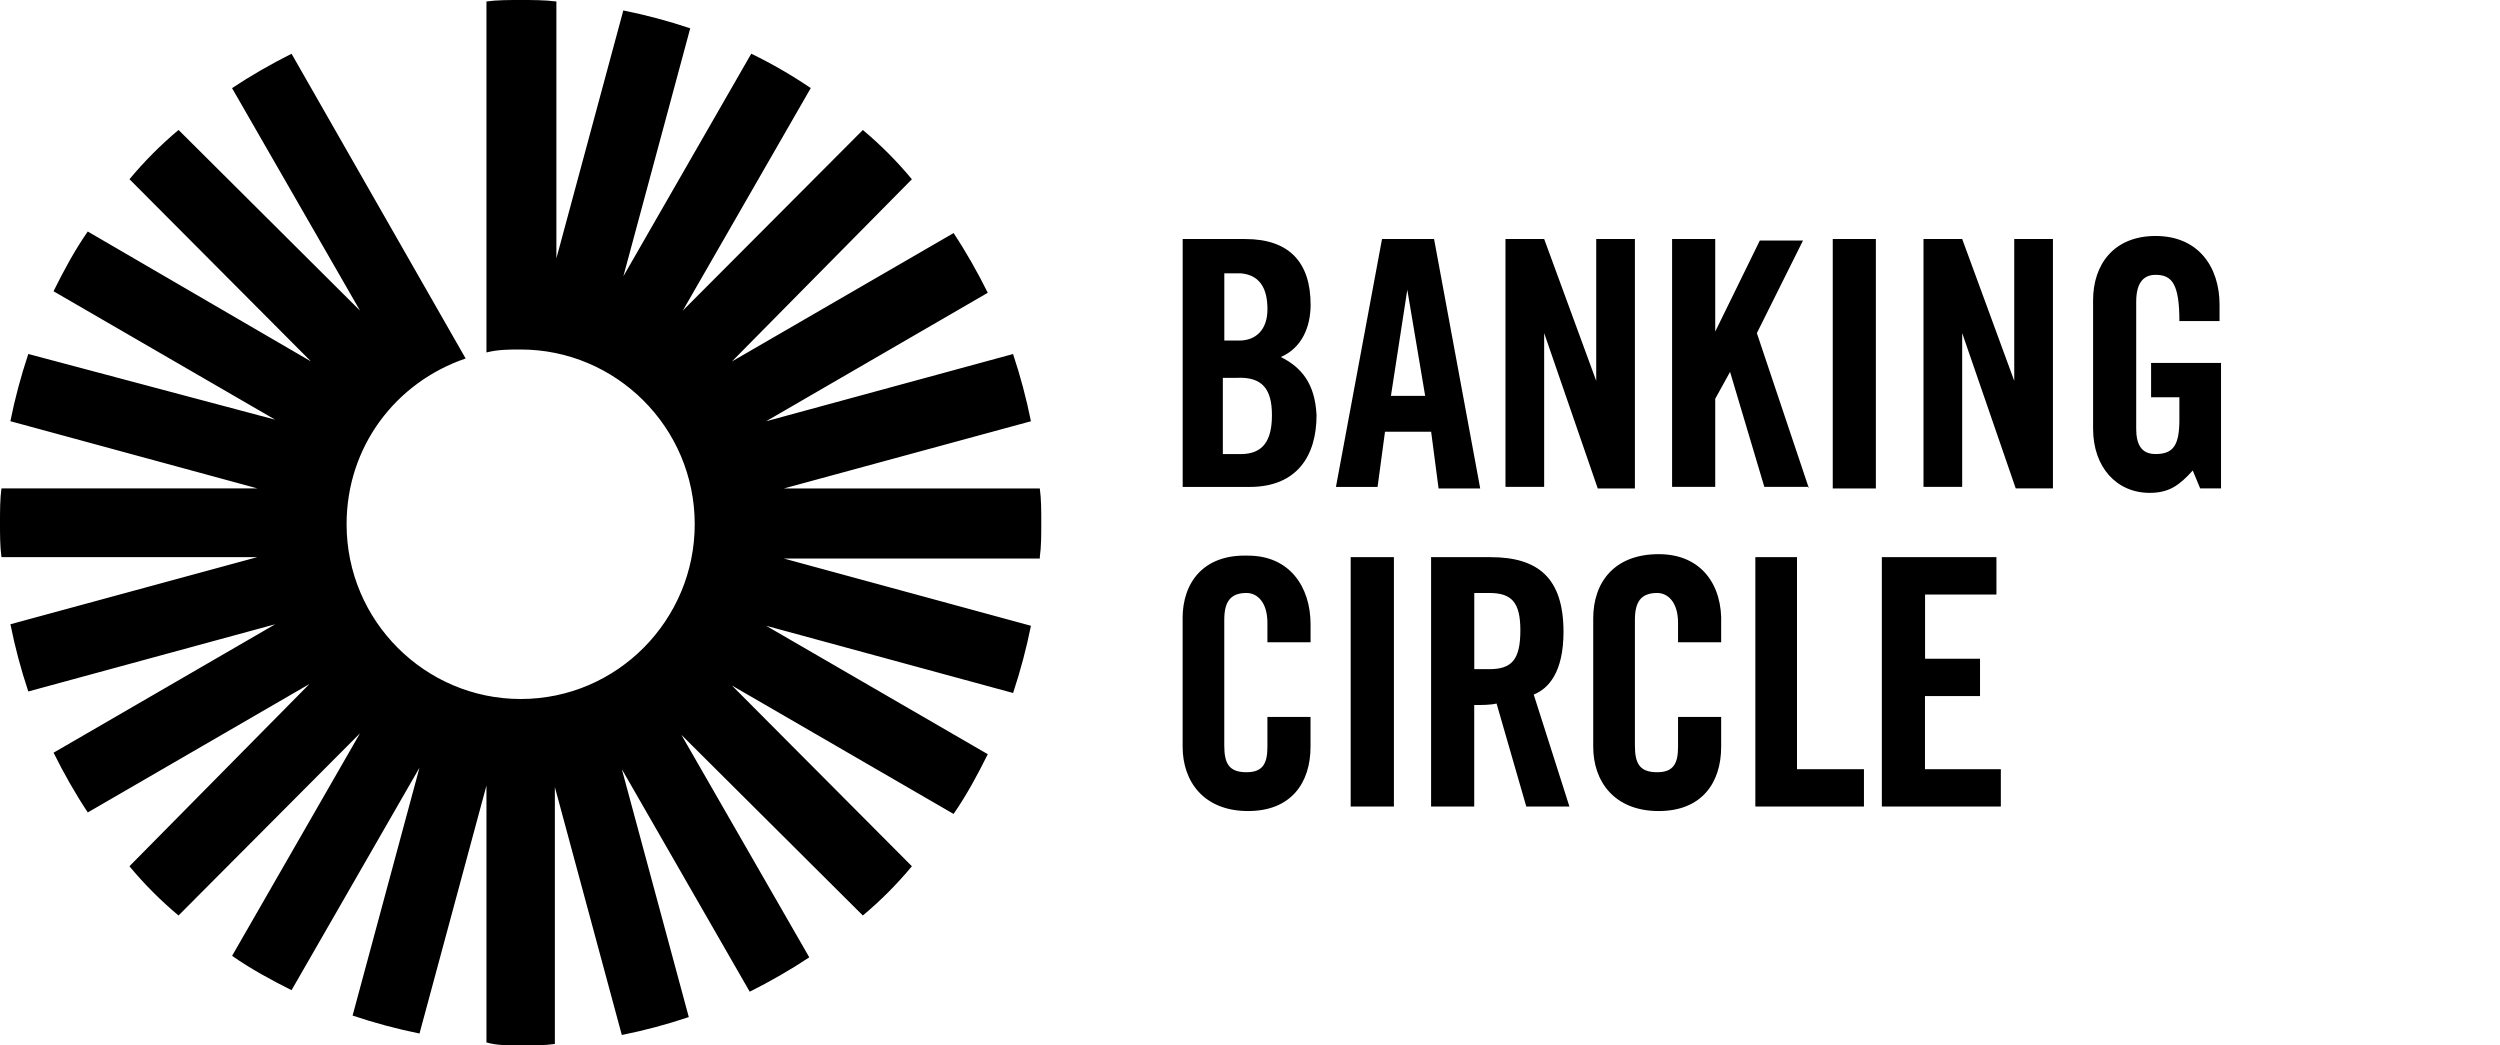 <svg xmlns="http://www.w3.org/2000/svg" viewBox="0 0 110 46" class="design-iconfont">
  <path d="M95.893,17.416 L95.893,18.466 C95.893,19.583 95.63,19.978 94.846,19.978 C94.191,19.978 93.993,19.518 93.993,18.861 L93.993,13.275 C93.993,12.355 94.387,12.093 94.846,12.093 C95.564,12.093 95.893,12.486 95.893,14.128 L97.66,14.128 L97.66,13.406 C97.66,11.763 96.744,10.383 94.846,10.383 C93.012,10.383 92.096,11.633 92.096,13.208 L92.096,18.861 C92.096,20.569 93.142,21.686 94.583,21.686 C95.434,21.686 95.893,21.358 96.481,20.701 L96.807,21.489 L97.725,21.489 L97.725,15.968 L94.648,15.968 L94.648,17.481 L95.893,17.481 L95.893,17.416 L95.893,17.416 Z M88.692,21.489 L90.329,21.489 L90.329,10.515 L88.627,10.515 L88.627,16.758 L86.336,10.515 L84.634,10.515 L84.634,21.423 L86.336,21.423 L86.336,14.655 L88.692,21.489 L88.692,21.489 Z M87.776,24.515 L82.801,24.515 L82.801,35.489 L88.037,35.489 L88.037,33.846 L84.699,33.846 L84.699,30.626 L87.121,30.626 L87.121,28.983 L84.703,28.983 L84.703,26.158 L87.843,26.158 L87.843,24.515 L87.776,24.515 Z M80.641,21.491 L82.538,21.491 L82.538,10.515 L80.641,10.515 L80.641,21.489 L80.641,21.491 Z M79.594,21.491 L77.302,14.657 L79.333,10.582 L77.433,10.582 L75.47,14.59 L75.47,10.515 L73.572,10.515 L73.572,21.423 L75.47,21.423 L75.47,17.546 L76.123,16.363 L77.631,21.423 L79.594,21.423 L79.594,21.489 L79.594,21.491 Z M72.983,24.383 C71.02,24.383 70.102,25.631 70.102,27.208 L70.102,32.861 C70.102,34.371 71.02,35.686 72.983,35.686 C74.88,35.686 75.731,34.438 75.731,32.861 L75.731,31.546 L73.834,31.546 L73.834,32.861 C73.834,33.583 73.638,33.978 72.918,33.978 C72.132,33.978 71.936,33.583 71.936,32.796 L71.936,27.275 C71.936,26.486 72.197,26.091 72.918,26.091 C73.377,26.091 73.834,26.486 73.834,27.406 L73.834,28.261 L75.731,28.261 L75.731,27.471 C75.799,25.763 74.88,24.383 72.985,24.383 L72.983,24.383 Z M70.3,21.491 L71.936,21.491 L71.936,10.515 L70.234,10.515 L70.234,16.758 L67.943,10.515 L66.241,10.515 L66.241,21.423 L67.943,21.423 L67.943,14.655 L70.3,21.489 L70.3,21.491 Z M65.586,24.515 L62.968,24.515 L62.968,35.489 L64.866,35.489 L64.866,31.021 C65.192,31.021 65.586,31.021 65.849,30.955 L67.157,35.489 L69.055,35.489 L67.484,30.561 C68.139,30.298 68.794,29.575 68.794,27.8 C68.794,25.435 67.68,24.515 65.586,24.515 L65.586,24.515 Z M66.896,27.735 C66.896,29.048 66.502,29.443 65.521,29.443 L64.868,29.443 L64.868,26.091 L65.521,26.091 C66.502,26.091 66.896,26.486 66.896,27.735 L66.896,27.735 Z M63.295,21.491 L65.129,21.491 L63.099,10.517 L60.809,10.517 L58.781,21.425 L60.613,21.425 L60.94,18.995 L62.97,18.995 L63.297,21.491 L63.295,21.491 Z M62.707,17.417 L61.201,17.417 L61.921,12.75 L62.707,17.417 Z M56.357,15.708 C57.273,15.315 57.667,14.395 57.667,13.408 C57.667,11.568 56.751,10.517 54.786,10.517 L52.038,10.517 L52.038,21.425 L54.982,21.425 C57.076,21.425 57.928,20.045 57.928,18.27 C57.863,16.89 57.275,16.168 56.357,15.708 L56.357,15.708 Z M55.768,13.605 C55.768,14.525 55.245,14.985 54.525,14.985 L53.87,14.985 L53.87,12.026 L54.59,12.026 C55.376,12.093 55.768,12.618 55.768,13.603 L55.768,13.605 Z M55.965,18.27 C55.965,19.388 55.572,19.98 54.59,19.98 L53.805,19.98 L53.805,16.626 L54.394,16.626 C55.572,16.561 55.965,17.153 55.965,18.269 L55.965,18.27 Z M45.751,24.515 C45.816,24.055 45.816,23.528 45.816,23.003 C45.816,22.478 45.816,21.951 45.751,21.491 L34.496,21.491 L45.361,18.535 C45.16,17.534 44.897,16.546 44.574,15.577 L33.71,18.535 L43.462,12.882 C43.005,11.962 42.482,11.042 41.958,10.255 L32.204,15.905 L40.123,7.887 C39.471,7.101 38.749,6.375 37.965,5.72 L30.044,13.666 L35.673,3.876 C34.838,3.309 33.964,2.803 33.055,2.363 L27.428,12.156 L30.37,1.246 C29.406,0.923 28.423,0.66 27.426,0.46 L24.481,11.368 L24.481,0.065 C23.957,0 23.433,0 22.91,0 C22.386,0 21.861,0 21.404,0.065 L21.404,15.508 C21.927,15.378 22.386,15.378 22.91,15.378 C27.097,15.378 30.568,18.796 30.568,23.066 C30.568,27.273 27.164,30.756 22.91,30.756 C18.721,30.756 15.25,27.339 15.25,23.066 C15.25,19.649 17.411,16.823 20.488,15.773 L12.828,2.365 C11.912,2.825 10.996,3.352 10.21,3.878 L15.84,13.666 L7.856,5.718 C7.072,6.375 6.352,7.098 5.697,7.885 L13.683,15.903 L3.861,10.186 C3.271,11.04 2.812,11.895 2.355,12.815 L12.108,18.466 L1.245,15.575 C0.918,16.561 0.653,17.546 0.457,18.533 L11.324,21.489 L0.065,21.489 C0,21.949 0,22.476 0,23.001 C0,23.526 0,24.053 0.065,24.513 L11.324,24.513 L0.459,27.467 C0.655,28.454 0.916,29.439 1.245,30.425 L12.11,27.467 L2.357,33.119 C2.814,34.04 3.338,34.96 3.863,35.747 L13.614,30.097 L5.695,38.115 C6.348,38.902 7.07,39.625 7.854,40.282 L15.84,32.265 L10.212,42.057 C11.061,42.648 11.912,43.108 12.828,43.568 L18.458,33.777 L15.514,44.685 C16.478,45.009 17.461,45.273 18.458,45.475 L21.404,34.565 L21.404,45.868 C21.861,46 22.386,46 22.91,46 C23.433,46 23.957,46 24.414,45.935 L24.414,34.632 L27.36,45.54 C28.358,45.339 29.342,45.076 30.307,44.752 L27.36,33.842 L32.988,43.635 C33.906,43.175 34.822,42.648 35.608,42.122 L29.98,32.332 L37.965,40.282 C38.75,39.625 39.47,38.902 40.123,38.115 L32.204,30.162 L41.958,35.814 C42.545,34.96 43.005,34.105 43.462,33.185 L33.71,27.534 L44.576,30.492 C44.902,29.504 45.165,28.519 45.361,27.534 L34.496,24.577 L45.753,24.577 L45.753,24.511 L45.751,24.515 Z M52.036,27.208 L52.036,32.861 C52.036,34.371 52.952,35.686 54.917,35.686 C56.814,35.686 57.663,34.438 57.663,32.861 L57.663,31.546 L55.766,31.546 L55.766,32.861 C55.766,33.583 55.57,33.978 54.849,33.978 C54.064,33.978 53.868,33.583 53.868,32.796 L53.868,27.275 C53.868,26.486 54.129,26.091 54.849,26.091 C55.309,26.091 55.766,26.486 55.766,27.406 L55.766,28.261 L57.665,28.261 L57.665,27.471 C57.665,25.828 56.749,24.448 54.915,24.448 C52.952,24.383 52.034,25.631 52.034,27.208 L52.036,27.208 Z M59.43,35.489 L61.332,35.489 L61.332,24.515 L59.43,24.515 L59.43,35.489 L59.43,35.489 Z M79.068,24.515 L77.235,24.515 L77.235,35.489 L82.014,35.489 L82.014,33.846 L79.068,33.846 L79.068,24.515 L79.068,24.515 Z" fill="#000" fill-rule="nonzero"/>
</svg>
